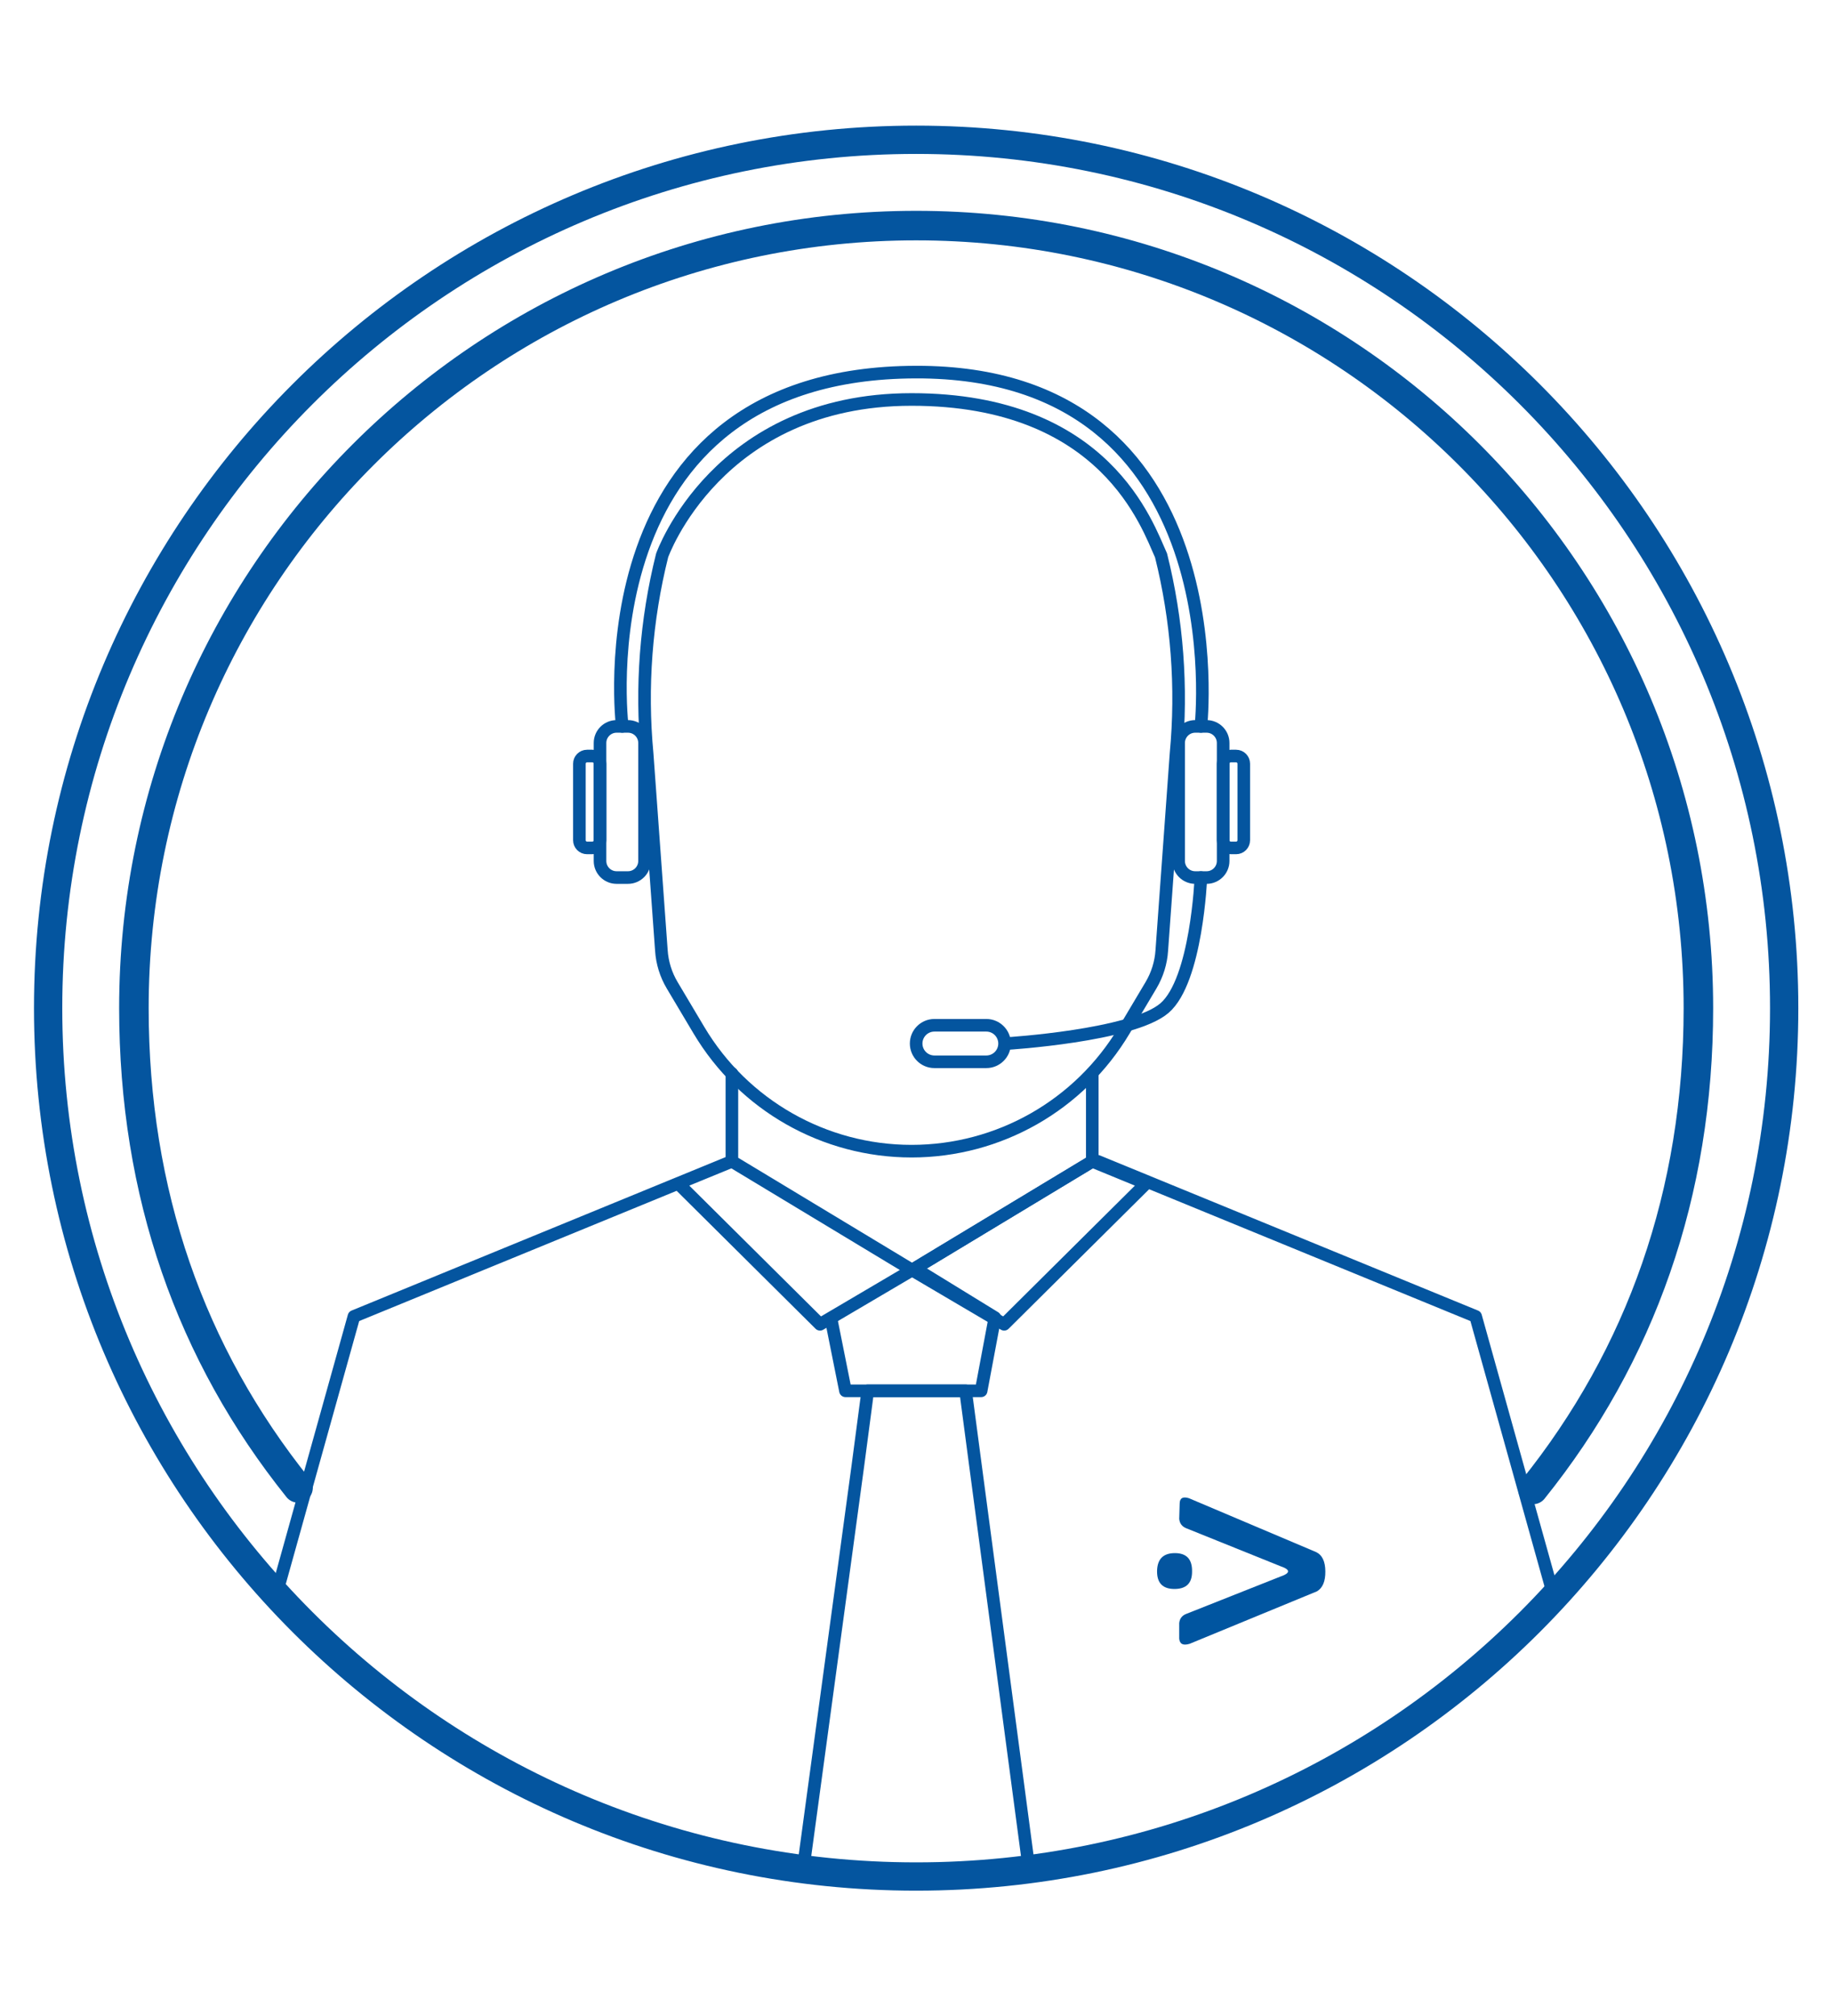 <?xml version="1.0" encoding="UTF-8" standalone="no"?>
<!DOCTYPE svg PUBLIC "-//W3C//DTD SVG 1.1//EN" "http://www.w3.org/Graphics/SVG/1.1/DTD/svg11.dtd">
<svg width="100%" height="100%" viewBox="0 0 1920 2112" version="1.1" xmlns="http://www.w3.org/2000/svg" xmlns:xlink="http://www.w3.org/1999/xlink" xml:space="preserve" xmlns:serif="http://www.serif.com/" style="fill-rule:evenodd;clip-rule:evenodd;stroke-linecap:round;stroke-linejoin:round;stroke-miterlimit:1.414;">
    <g transform="matrix(8.24,0,0,8.24,960,1056)">
        <g id="Call-Center-Male-User" serif:id="Call Center Male User" transform="matrix(1,0,0,1,-113.5,-113.5)">
            <g transform="matrix(1,0,0,1,0.385,-0.385)">
                <g>
                    <g>
                        <g transform="matrix(0.983,0,0,0.983,1.942,1.955)">
                            <path d="M33.137,175.933C19.241,158.604 11.902,137.825 11.902,113.885C11.902,57.986 57.216,12.672 113.115,12.672C169.013,12.672 214.328,57.986 214.328,113.885C214.328,137.857 206.863,158.794 192.933,176.135" style="fill:none;stroke:rgb(4,85,159);stroke-width:3.82px;"/>
                        </g>
                        <g transform="matrix(0.983,0,0,0.983,1.942,1.955)">
                            <path d="M89.275,122.326L89.275,133.696L112.589,147.76L135.904,133.696L135.904,122.326" style="fill:none;stroke:rgb(4,85,159);stroke-width:1.63px;"/>
                        </g>
                        <g transform="matrix(0.983,0,0,0.983,1.942,1.955)">
                            <path d="M112.589,147.76L100.676,154.775L82.315,136.551L89.275,133.696L40.372,153.754L30.593,188.77" style="fill:none;stroke:rgb(4,85,159);stroke-width:1.63px;"/>
                        </g>
                        <g transform="matrix(0.983,0,0,0.983,1.942,1.955)">
                            <path d="M113.291,147.76L123.301,153.908L121.523,163.377L103.969,163.377L102.192,154.499" style="fill:none;stroke:rgb(4,85,159);stroke-width:1.63px;"/>
                        </g>
                        <g transform="matrix(0.983,0,0,0.983,1.942,1.955)">
                            <path d="M195.641,190.035L185.508,153.754L136.606,133.696L143.565,136.551" style="fill:none;stroke:rgb(4,85,159);stroke-width:1.63px;"/>
                        </g>
                        <g transform="matrix(0.983,0,0,0.983,1.942,1.955)">
                            <path d="M127.727,225.252L120.801,173.118L119.512,163.377L106.854,163.377L105.566,173.132L98.489,225.252" style="fill:none;stroke:rgb(4,85,159);stroke-width:1.63px;"/>
                        </g>
                        <g transform="matrix(0.983,0,0,0.983,1.942,1.955)">
                            <path d="M225.428,113.885C225.428,51.898 175.102,1.572 113.115,1.572C51.128,1.572 0.803,51.898 0.803,113.885C0.803,175.872 51.128,226.197 113.115,226.197C175.102,226.197 225.428,175.872 225.428,113.885Z" style="fill:none;stroke:rgb(4,85,159);stroke-width:3.66px;"/>
                        </g>
                        <g transform="matrix(0.983,0,0,0.983,1.942,1.955)">
                            <path d="M112.589,147.76L124.503,154.775L142.864,136.551L135.905,133.696L112.589,147.76Z" style="fill:none;stroke:rgb(4,85,159);stroke-width:1.63px;"/>
                        </g>
                        <g transform="matrix(0.983,0,0,0.983,1.942,1.955)">
                            <path d="M80.248,55.33C78.154,63.705 77.498,72.375 78.308,80.97L80.15,106.418C80.253,108.009 80.731,109.553 81.547,110.923L85.01,116.741C90.783,126.439 101.236,132.383 112.525,132.383C123.811,132.383 134.266,126.439 140.039,116.741L143.502,110.923C144.317,109.553 144.796,108.009 144.898,106.418L146.74,80.97C147.55,72.375 146.895,63.705 144.801,55.33C143.05,51.537 137.676,35.161 112.525,35.161C87.373,35.161 80.248,55.33 80.248,55.33Z" style="fill:none;stroke:rgb(4,85,159);stroke-width:1.63px;"/>
                        </g>
                        <g transform="matrix(0.983,0,0,0.983,1.942,1.955)">
                            <path d="M77.972,79.588C77.972,78.405 77.011,77.445 75.828,77.445L74.354,77.445C73.171,77.445 72.211,78.405 72.211,79.588L72.211,94.85C72.211,96.034 73.171,96.993 74.354,96.993L75.828,96.993C77.011,96.993 77.972,96.034 77.972,94.85L77.972,79.588Z" style="fill:none;stroke:rgb(4,85,159);stroke-width:1.63px;"/>
                        </g>
                        <g transform="matrix(0.983,0,0,0.983,1.942,1.955)">
                            <path d="M72.211,82.269C72.211,81.722 71.766,81.277 71.218,81.277L70.536,81.277C69.988,81.277 69.543,81.722 69.543,82.269L69.543,92.169C69.543,92.716 69.988,93.161 70.536,93.161L71.218,93.161C71.766,93.161 72.211,92.716 72.211,92.169L72.211,82.269Z" style="fill:none;stroke:rgb(4,85,159);stroke-width:1.63px;"/>
                        </g>
                        <g transform="matrix(0.983,0,0,0.983,1.942,1.955)">
                            <path d="M147.077,79.588C147.077,78.405 148.037,77.445 149.22,77.445L150.694,77.445C151.877,77.445 152.838,78.405 152.838,79.588L152.838,94.85C152.838,96.034 151.877,96.993 150.694,96.993L149.22,96.993C148.037,96.993 147.077,96.034 147.077,94.85L147.077,79.588Z" style="fill:none;stroke:rgb(4,85,159);stroke-width:1.63px;"/>
                        </g>
                        <g transform="matrix(0.983,0,0,0.983,1.942,1.955)">
                            <path d="M152.838,82.269C152.838,81.722 153.282,81.277 153.83,81.277L154.513,81.277C155.061,81.277 155.505,81.722 155.505,82.269L155.505,92.169C155.505,92.716 155.061,93.161 154.513,93.161L153.83,93.161C153.282,93.161 152.838,92.716 152.838,92.169L152.838,82.269Z" style="fill:none;stroke:rgb(4,85,159);stroke-width:1.63px;"/>
                        </g>
                        <g transform="matrix(0.983,0,0,0.983,1.942,1.955)">
                            <path d="M75.091,77.445C75.091,77.445 69.392,31.697 113.115,31.62C155.031,31.546 149.957,77.445 149.957,77.445" style="fill:none;stroke:rgb(4,85,159);stroke-width:1.63px;"/>
                        </g>
                        <g transform="matrix(0.983,0,0,0.983,1.942,1.955)">
                            <path d="M149.957,96.993C149.957,96.993 149.417,110.307 145.239,113.885C141.061,117.463 124.892,118.462 124.892,118.462" style="fill:none;stroke:rgb(4,85,159);stroke-width:1.63px;"/>
                        </g>
                        <g transform="matrix(0.983,0,0,0.983,1.942,1.955)">
                            <path d="M124.556,118.462C124.556,117.158 123.498,116.1 122.195,116.1L115.477,116.1C114.173,116.1 113.115,117.158 113.115,118.462C113.115,119.765 114.173,120.823 115.477,120.823L122.195,120.823C123.498,120.823 124.556,119.765 124.556,118.462Z" style="fill:none;stroke:rgb(4,85,159);stroke-width:1.63px;"/>
                        </g>
                        <g id="Brandmark_blue" transform="matrix(0.02,0,0,0.02,154.485,185.461)">
                            <g transform="matrix(1,0,0,1,-535.5,-468)">
                                <clipPath id="_clip1">
                                    <rect x="0" y="0" width="1071" height="936"/>
                                </clipPath>
                                <g clip-path="url(#_clip1)">
                                    <g>
                                        <path d="M784.574,437.634L185.171,196.209C158.309,185.173 143.629,165.505 140.919,136.803L143.823,38.263C144.591,4.548 164.098,-6.488 202.557,5.351L1012.59,348.333C1050.65,367.198 1069.79,407.934 1070.17,470.556C1070.94,533.57 1053.18,575.907 1017.04,597.386L207.196,930.933C165.654,943.575 143.629,932.544 140.919,898.026L140.919,799.476C143.629,771.181 158.121,751.919 184.586,741.28L784.574,503.458C849.117,481.386 849.117,459.51 784.574,437.634Z" style="fill:rgb(0,85,160);fill-rule:nonzero;"/>
                                        <path d="M222.624,473.179C222.624,545.963 185.3,582.379 110.604,582.379C35.956,582.379 -0.937,544.339 0.018,468.257C1.404,392.414 39.206,354.373 113.424,354.373C188.072,354.373 224.488,393.847 222.624,473.179Z" style="fill:rgb(4,85,159);fill-rule:nonzero;"/>
                                    </g>
                                </g>
                            </g>
                        </g>
                    </g>
                </g>
            </g>
        </g>
    </g>
</svg>

